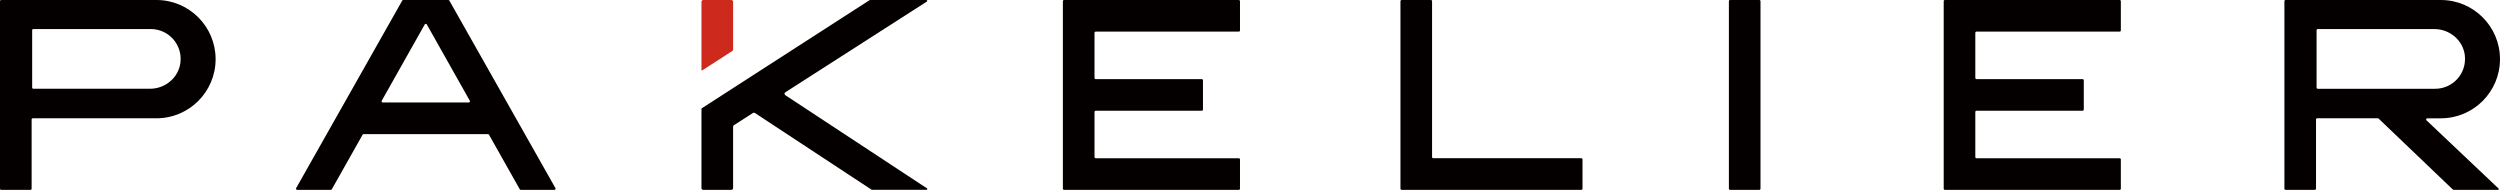 <?xml version="1.0" encoding="UTF-8"?>
<svg id="_图层_1" data-name="图层 1" xmlns="http://www.w3.org/2000/svg" viewBox="0 0 1121.44 85.17">
  <defs>
    <style>
      .cls-1 {
        fill: #cd291d;
      }

      .cls-1, .cls-2 {
        stroke-width: 0px;
      }

      .cls-2 {
        fill: #040000;
      }
    </style>
  </defs>
  <path class="cls-2" d="M556.23,13.64V.54c0-.3-.24-.54-.54-.54h-75.27s-3.1,0-3.1,0c-.3,0-.54.24-.54.54v84.08c0,.3.24.54.54.54h78.37c.3,0,.54-.24.54-.54v-13.1c0-.3-.24-.54-.54-.54h-64.18c-.3,0-.54-.24-.54-.54v-20.22c0-.3.24-.54.54-.54h47.57c.3,0,.54-.24.54-.54v-13.1c0-.3-.24-.54-.54-.54h-47.57c-.3,0-.54-.24-.54-.54V14.73c0-.3.24-.54.54-.54h64.18c.3,0,.54-.24.54-.54Z"/>
  <path class="cls-2" d="M951.36,13.66V.53c0-.29-.24-.53-.53-.53h-75.29s-3.11,0-3.11,0c-.29,0-.53.24-.53.53v84.11c0,.29.24.53.53.53h78.4c.29,0,.53-.24.53-.53v-13.13c0-.29-.24-.53-.53-.53h-64.22c-.29,0-.53-.24-.53-.53v-20.25c0-.29.24-.53.53-.53h47.6c.29,0,.53-.24.53-.53v-13.13c0-.29-.24-.53-.53-.53h-47.6c-.29,0-.53-.24-.53-.53V14.71c0-.29.24-.53.53-.53h64.22c.29,0,.53-.24.53-.53Z"/>
  <path class="cls-2" d="M642.39,70.45V.53c0-.29-.24-.53-.53-.53h-13.12c-.29,0-.53.24-.53.53v84.1c0,.29.24.53.53.53h80.6c.29,0,.53-.24.53-.53v-13.12c0-.29-.24-.53-.53-.53h-66.42c-.29,0-.53-.24-.53-.53Z"/>
  <rect class="cls-2" x="775.54" y="0" width="14.18" height="85.17" rx=".53" ry=".53"/>
  <path class="cls-2" d="M233.61,85.17h15.08c.41,0,.66-.43.46-.79L201.57.27c-.09-.17-.27-.27-.46-.27h-20.22c-.19,0-.37.1-.46.27l-47.58,84.11c-.2.35.06.79.46.79h15.08c.19,0,.37-.11.46-.27l13.8-24.47c.09-.17.27-.27.46-.27h55.78c.19,0,.37.1.46.27l13.8,24.47c.09.17.27.27.46.27ZM171.24,45.18l19.29-34.22c.2-.36.72-.36.92,0l19.29,34.22c.2.35-.06.79-.46.79h-38.59c-.41,0-.66-.44-.46-.79Z"/>
  <path class="cls-2" d="M70.18,0H14.18s-13.66,0-13.66,0C.24,0,0,.24,0,.53v84.12c0,.29.24.53.53.53h13.13c.29,0,.53-.24.53-.53v-31.06c0-.29.24-.53.53-.53h55.47c14.65,0,26.53-11.88,26.53-26.53h0C96.71,11.88,84.83,0,70.18,0ZM67.29,39.81H14.96c-.29,0-.53-.24-.53-.53V13.56c0-.29.24-.53.53-.53h52.68c7.9,0,14.2,6.84,13.31,14.91-.75,6.83-6.78,11.87-13.66,11.87Z"/>
  <path class="cls-2" d="M1121.44,26.53h0C1121.44,11.88,1109.56,0,1094.9,0h-55.99s-13.65,0-13.65,0c-.3,0-.53.24-.53.53v84.1c0,.3.24.53.53.53h13.12c.3,0,.53-.24.53-.53v-31.04c0-.3.24-.53.53-.53h27.19c.14,0,.27.05.37.15l33.12,31.65c.21.2.48.31.77.31h19.68c.31,0,.46-.38.24-.59l-32.33-30.59c-.35-.33-.12-.92.37-.92h6.06c14.65,0,26.53-11.88,26.53-26.53ZM1039.16,39.28V13.57c0-.3.24-.53.53-.53h52.32c6.87,0,12.9,5.04,13.66,11.87.89,8.08-5.41,14.91-13.31,14.91h-52.68c-.3,0-.53-.24-.53-.53Z"/>
  <g>
    <path class="cls-1" d="M328.85,22.33V.78c0-.43-.35-.78-.78-.78h-12.63c-.43,0-.78.35-.78.78v30.58c0,.19.21.31.37.2l13.56-8.76c.16-.1.26-.28.26-.47Z"/>
    <path class="cls-2" d="M415.8,84.48l-63.53-41.78c-.47-.31-.47-1,0-1.3L415.77.7c.32-.2.17-.7-.21-.7h-25.12c-.17,0-.34.05-.49.14l-59.64,38.43-15.41,9.95c-.15.1-.24.26-.24.44v35.42c0,.43.35.78.78.78h12.63c.43,0,.78-.35.78-.78v-27.57c0-.26.13-.51.36-.65l8.56-5.49c.26-.17.59-.16.85,0l52.2,34.33c.15.1.32.15.5.15h24.28c.38,0,.52-.49.21-.7Z"/>
  </g>
</svg>